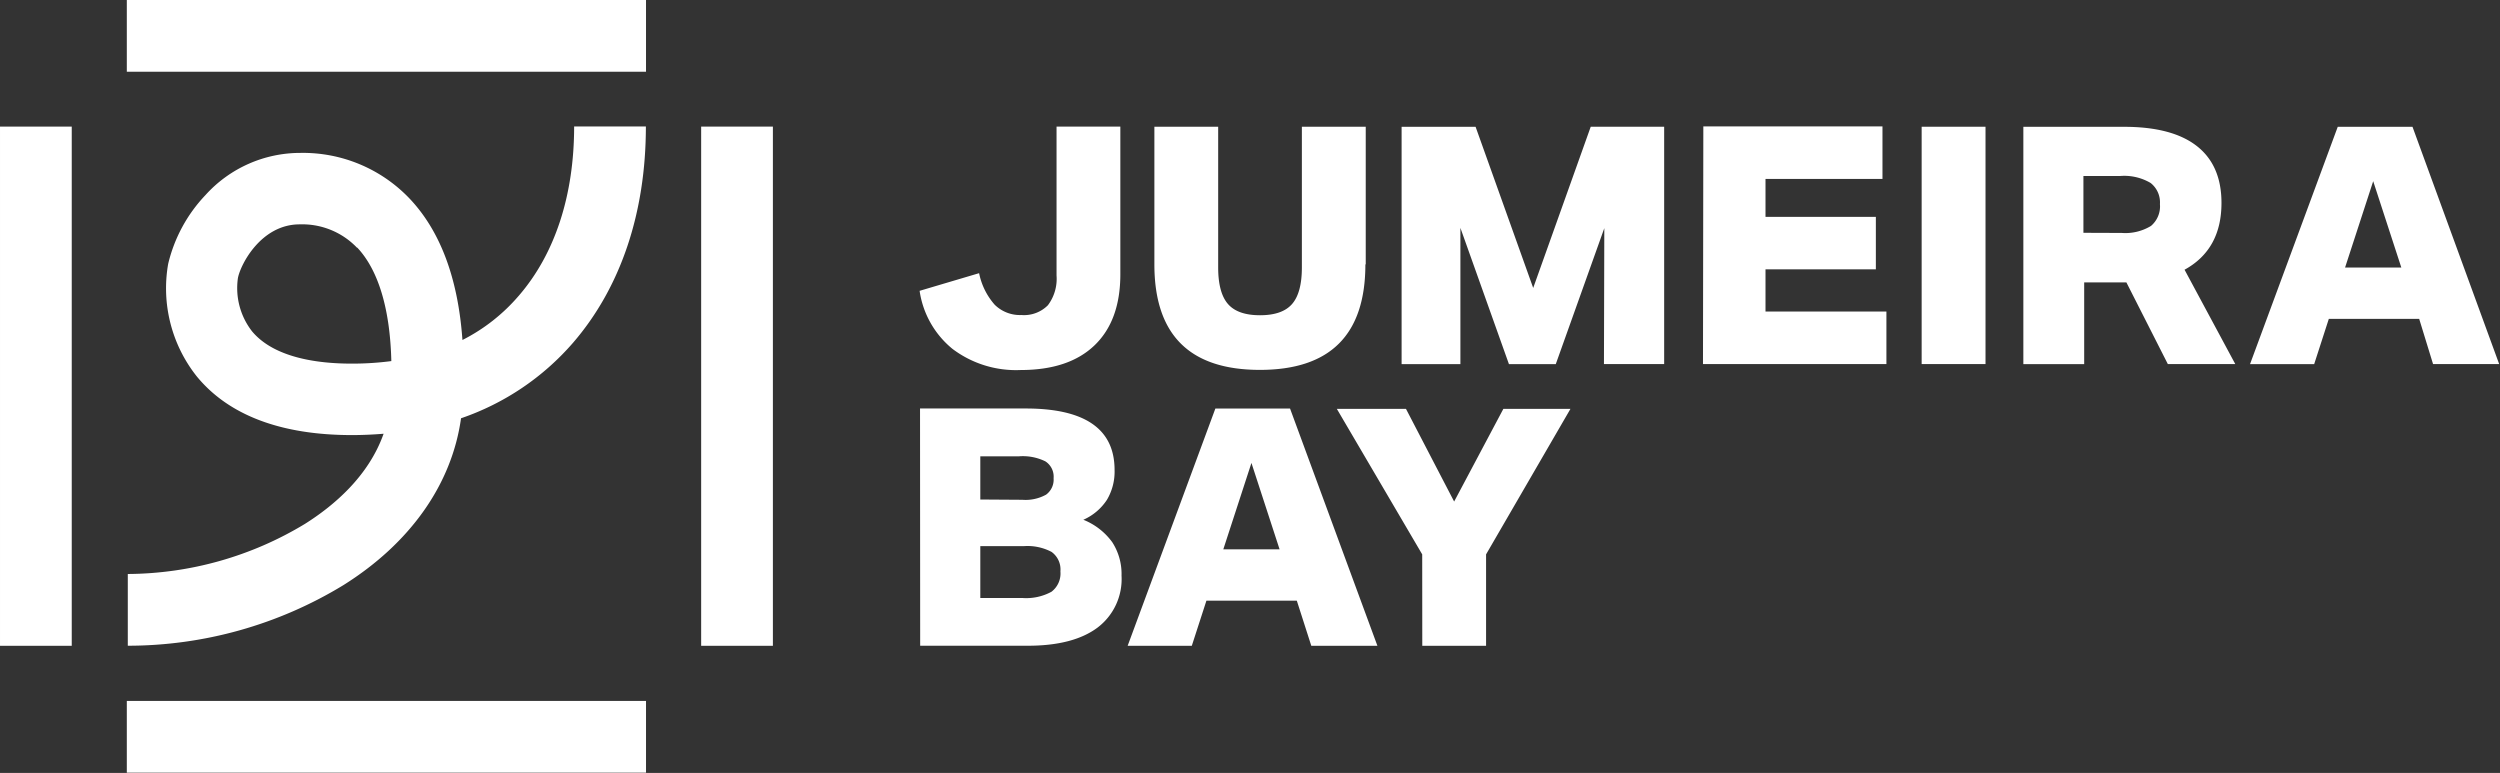 <svg xmlns="http://www.w3.org/2000/svg" viewBox="0 0 355.45 109.9"><rect x="0" y="0" width="355.45" height="109.9" fill="#333333" stroke="none"/><defs><style>.cls-1{fill:#fff;}</style></defs><title>Jumeira Bay Logo</title><g id="Layer_2" data-name="Layer 2"><g id="Layer_1-2" data-name="Layer 1"><path class="cls-1" d="M-273.77-220.59h73.82v10.2h-73.82Zm-7.83,18h-10.2v73.82h10.2Zm89.49,73.82h10.2v-73.82h-10.2Zm-7.84,7.84h-73.82v10.2h73.82ZM-243-137.38c9.58-6,15.45-14.4,16.75-23.74a36.88,36.88,0,0,0,15.92-10.73c6.78-7.85,10.36-18.48,10.36-30.76h-10.2c0,9.79-2.72,18.12-7.88,24.08a26,26,0,0,1-8,6.28c-.62-8.73-3.13-15.47-7.5-20.09a20.93,20.93,0,0,0-15.56-6.51,18.16,18.16,0,0,0-13.48,6,21.36,21.36,0,0,0-5.3,9.78,20.14,20.14,0,0,0,4.07,16c4.54,5.53,12,8.34,22.05,8.34,1.53,0,3-.07,4.51-.19-2.12,6-7,10.18-11.19,12.82a49.11,49.11,0,0,1-25.18,7.12v10.2A58.92,58.92,0,0,0-243-137.38m2-48c3,3.2,4.66,8.72,4.84,16.13a42.82,42.82,0,0,1-5.65.36c-4.74,0-11-.8-14.16-4.6a10,10,0,0,1-2-7.58c.38-1.95,3.3-7.62,8.77-7.62a10.78,10.78,0,0,1,8.15,3.31m80.08,56.6h15.31q6.42,0,9.87-2.55a8.65,8.65,0,0,0,3.45-7.42,8.31,8.31,0,0,0-1.32-4.75,9.35,9.35,0,0,0-4.11-3.19,7.71,7.71,0,0,0,3.35-2.83,7.85,7.85,0,0,0,1.09-4.25q0-8.75-12.66-8.74h-15Zm8.55-20.79v-6.14h5.48a7.28,7.28,0,0,1,3.76.71A2.58,2.58,0,0,1-142-152.6a2.64,2.64,0,0,1-1.07,2.34,6,6,0,0,1-3.37.73Zm0,14v-7.37h6.19a7.32,7.32,0,0,1,3.94.82,3.08,3.08,0,0,1,1.26,2.77,3.26,3.26,0,0,1-1.28,2.9,7.5,7.5,0,0,1-4.16.88Zm47.06,6.8h9.4l-12.42-33.73H-119l-12.47,33.73h9.12l2.08-6.42h12.85Zm-8.51-26,4,12.28h-8Zm24.29,26h9.07v-13l12-20.69h-9.54l-7,13.18-6.85-13.18h-9.83l12.14,20.69Zm-52-73.82v21.17a6.25,6.25,0,0,1-1.23,4.23,4.78,4.78,0,0,1-3.78,1.39,5.11,5.11,0,0,1-3.78-1.46,9.63,9.63,0,0,1-2.22-4.49l-8.46,2.51a13.07,13.07,0,0,0,4.68,8.26,15,15,0,0,0,9.69,3q6.85,0,10.51-3.52t3.66-10.09v-21ZM-97.62-183v-19.57h-9.08v20c0,2.39-.46,4.13-1.39,5.2s-2.45,1.6-4.56,1.6-3.63-.53-4.56-1.6-1.39-2.81-1.39-5.2v-20h-9.07V-183q0,15,15,15t15-15m33.92,14.17h8.56v-33.74H-65.63l-8.18,22.92L-82-202.56H-92.52v33.74h8.36v-19.37l6.9,19.37h6.66l6.9-19.33Zm14.08,0h26.08v-7.47H-40.78v-6h15.69v-7.46H-40.78v-5.39h16.63v-7.47H-49.62Zm31.09,0h9.08v-33.74h-9.08Zm35,0h9.59L18.8-182.24q5.25-2.88,5.25-9.5,0-5.34-3.5-8.08T10.2-202.56H-4.12v33.74H4.53v-11.62h6Zm-12-18.66v-8.08H9.68a7.36,7.36,0,0,1,4.3,1,3.51,3.51,0,0,1,1.32,3,3.65,3.65,0,0,1-1.27,3.1,7,7,0,0,1-4.16,1Zm49.71,18.66h9.4L51.21-202.56H40.58L28.11-168.82h9.12l2.08-6.43H52.16Zm-8.51-26,4,12.28h-8Z" transform="translate(291.8 220.59)"/></g></g></svg>